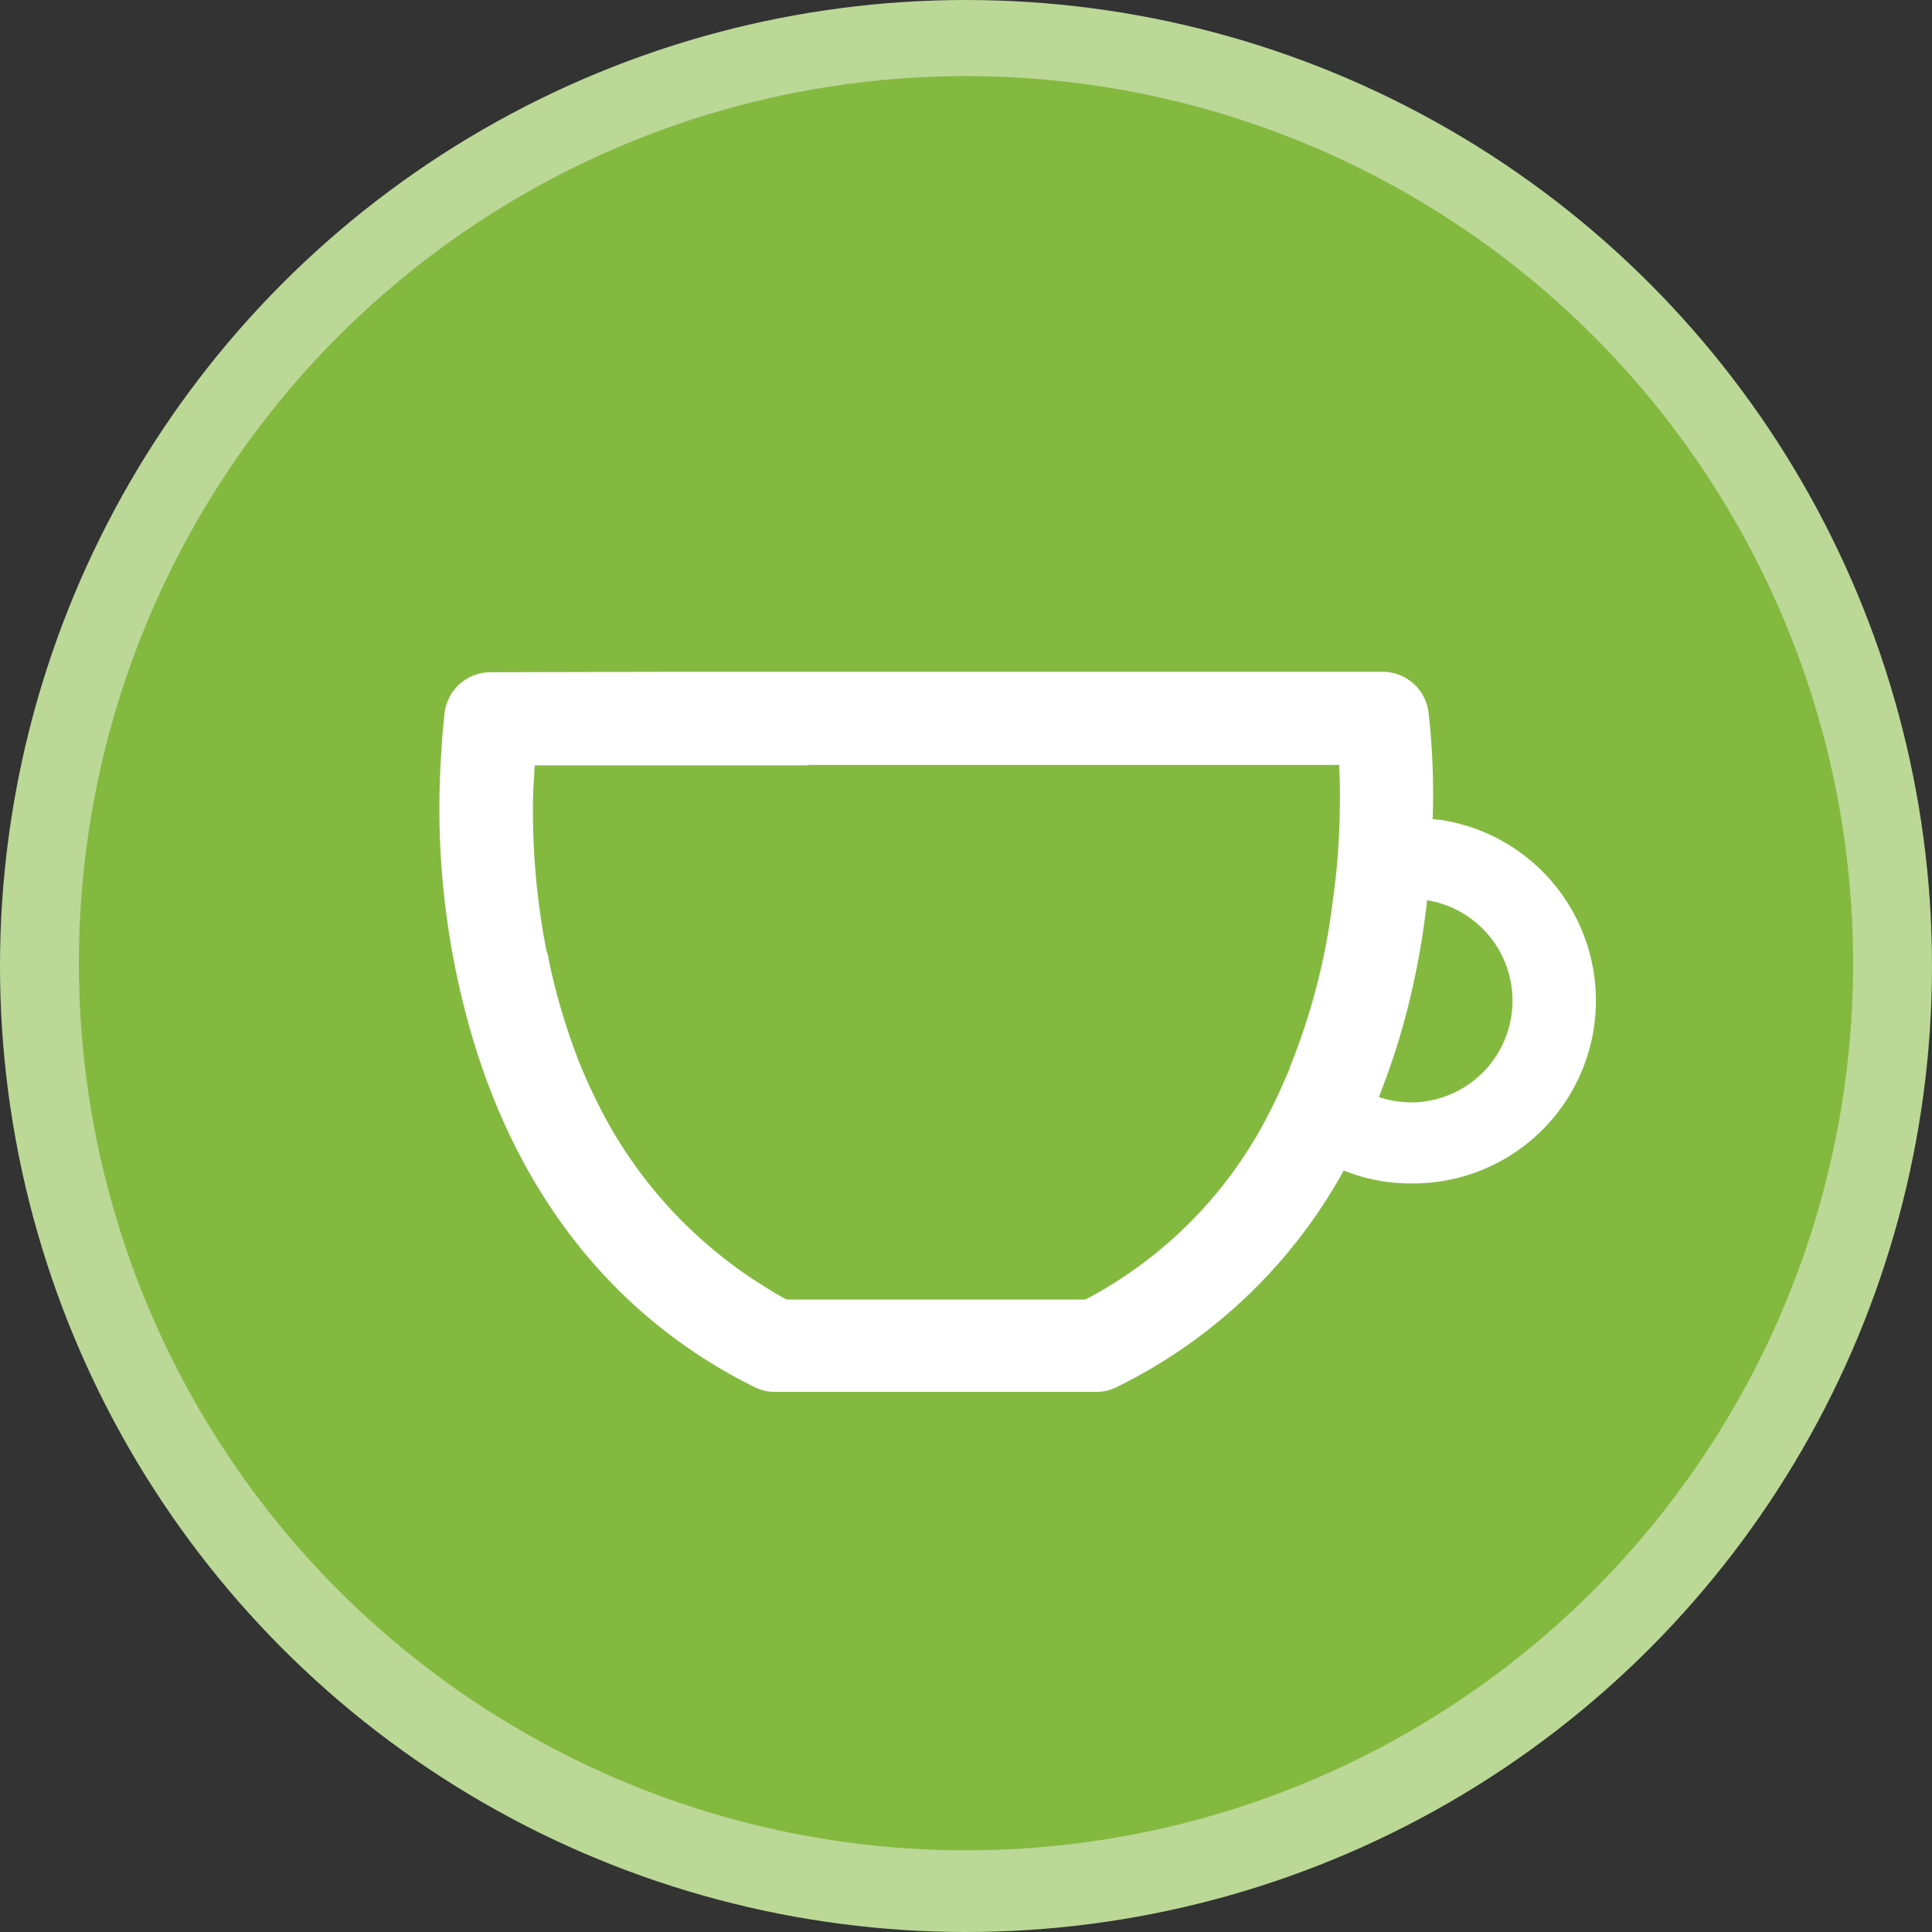 <?xml version="1.0" encoding="UTF-8"?> <svg xmlns="http://www.w3.org/2000/svg" id="Layer_1" data-name="Layer 1" viewBox="0 0 292 292"><rect x="0" y="0" width="292" height="292" fill="#333333" stroke="none"/><defs><style>.cls-1{fill:#bbd897;}.cls-2{fill:#84b940;}.cls-3{fill:#fff;}</style></defs><circle class="cls-1" cx="146" cy="146" r="146"></circle><circle class="cls-2" cx="146" cy="145.58" r="134.08"></circle><path class="cls-3" d="M223.94,131a5.12,5.12,0,0,0-.81-.1h0a109.49,109.49,0,0,0-.63-16.17,7,7,0,0,0-6.95-6.1H111.09l-30.29.07a7,7,0,0,0-7,6.1c0,.25-.33,2.58-.52,6.33h0a122.28,122.28,0,0,0,3.25,37.29l0,0c6.59,27.12,21.75,47.26,44.13,58.33a6.52,6.52,0,0,0,3.06.71h48.54a6.56,6.56,0,0,0,3.09-.71A78.65,78.65,0,0,0,209.69,184a7,7,0,0,0,.71.28,26.89,26.89,0,0,0,9.43,1.68,27.63,27.63,0,0,0,4.11-55ZM209,132.88q-.08,1.68-.21,3.48c-.09,1.21-.21,2.46-.35,3.74s-.34,2.64-.51,4A99,99,0,0,1,201.71,168c-.16.4-.27.8-.44,1.19-.06.14-.13.29-.2.43-.85,2-1.76,4-2.81,6a65,65,0,0,1-27.61,27.89H125.48c-1.68-.88-3.24-1.9-4.81-2.9a68.2,68.2,0,0,1-23.52-26.34c-.69-1.38-1.37-2.77-2-4.22-.28-.64-.55-1.28-.82-1.92a95.46,95.46,0,0,1-4.84-16.19l0-.1c-.08-.42-.23-.82-.34-1.23a110.76,110.76,0,0,1-2-21.83c0-2.26.19-4.32.26-6h41.4l-.25-.07H209C209.14,125.37,209.17,128.84,209,132.88Zm10.84,40.83a15.12,15.12,0,0,1-4.84-.81h0a109.56,109.56,0,0,0,5.44-18.14c.84-4,1.44-7.92,1.85-11.6h0a15.38,15.38,0,0,1-2.45,30.56Z" transform="translate(-6.6 -7.1)"></path></svg> 